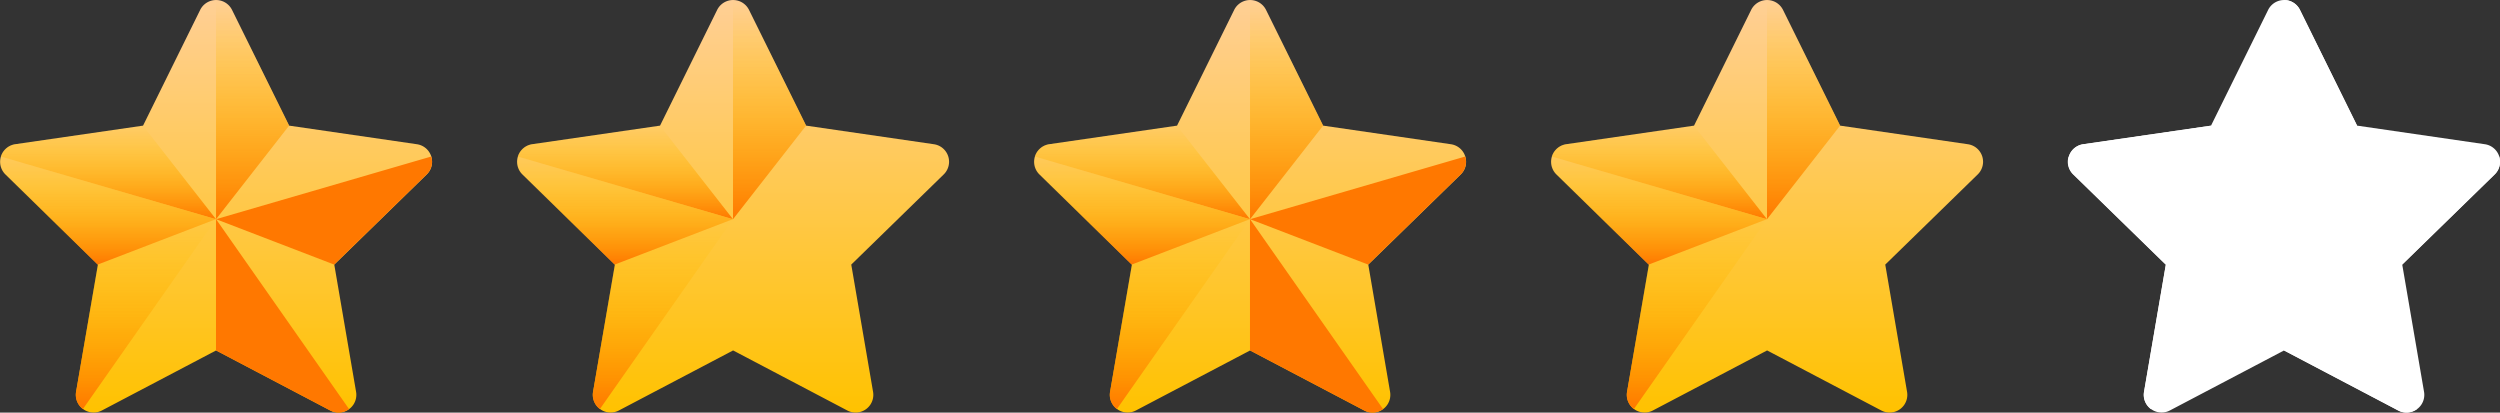 <svg xmlns="http://www.w3.org/2000/svg" xmlns:xlink="http://www.w3.org/1999/xlink" width="72.575" height="11.978" viewBox="0 0 72.575 11.978">
  <rect x="0" y="0" width="72.575" height="11.978" fill="#333333" stroke="none"/>
  <defs>
    <linearGradient id="linear-gradient" x1="0.5" x2="0.5" y2="1" gradientUnits="objectBoundingBox">
      <stop offset="0" stop-color="#ffcf95"/>
      <stop offset="0.427" stop-color="#ffc954"/>
      <stop offset="1" stop-color="#ffc200"/>
    </linearGradient>
    <linearGradient id="linear-gradient-2" x1="0.5" x2="0.5" y2="1" gradientUnits="objectBoundingBox">
      <stop offset="0" stop-color="#ffc200" stop-opacity="0"/>
      <stop offset="0.203" stop-color="#fb0" stop-opacity="0.204"/>
      <stop offset="0.499" stop-color="#ffa700" stop-opacity="0.498"/>
      <stop offset="0.852" stop-color="#f80" stop-opacity="0.851"/>
      <stop offset="1" stop-color="#ff7800"/>
    </linearGradient>
    <linearGradient id="linear-gradient-3" x1="-15.42" y1="125.15" x2="-15.586" y2="123.519" xlink:href="#linear-gradient-2"/>
    <linearGradient id="linear-gradient-4" x1="-26.345" y1="70.075" x2="-25.291" y2="69.35" xlink:href="#linear-gradient-2"/>
  </defs>
  <g id="Group_51606" data-name="Group 51606" transform="translate(-1539.66 -2743.174)">
    <g id="Group_16568" data-name="Group 16568" transform="translate(1539.66 2743.174)">
      <path id="Path_481" data-name="Path 481" d="M1680.5,374.245l1.659,3.361,3.709.54a.514.514,0,0,1,.285.877l-2.684,2.617.633,3.693a.514.514,0,0,1-.746.543l-3.317-1.744-3.318,1.744a.515.515,0,0,1-.746-.543l.633-3.693-2.684-2.617a.515.515,0,0,1,.285-.878l3.709-.539,1.659-3.361A.516.516,0,0,1,1680.5,374.245Z" transform="translate(-1673.765 -373.959)" fill="url(#linear-gradient)"/>
      <path id="Path_482" data-name="Path 482" d="M1681.927,377.607l-1.659-3.361a.509.509,0,0,0-.462-.286v6.363Z" transform="translate(-1673.535 -373.959)" fill="url(#linear-gradient-2)"/>
      <path id="Path_483" data-name="Path 483" d="M1683.236,381.474l2.685-2.617a.507.507,0,0,0,.132-.52l-6.247,1.819Z" transform="translate(-1673.535 -373.793)" fill="url(#linear-gradient-3)"/>
      <path id="Path_484" data-name="Path 484" d="M1683.667,385.6l-3.862-5.514V383.9l3.318,1.744A.509.509,0,0,0,1683.667,385.6Z" transform="translate(-1673.535 -373.726)" fill="url(#linear-gradient-4)"/>
      <path id="Path_485" data-name="Path 485" d="M1679.955,380.089l-3.431,1.318-.633,3.693a.508.508,0,0,0,.2.5Z" transform="translate(-1673.684 -373.726)" fill="url(#linear-gradient-2)"/>
      <path id="Path_486" data-name="Path 486" d="M1673.788,378.37l6.247,1.819-2.121-2.715-3.709.54a.507.507,0,0,0-.417.357Z" transform="translate(-1673.764 -373.825)" fill="url(#linear-gradient-2)"/>
      <path id="Path_487" data-name="Path 487" d="M1676.6,381.474l-2.684-2.617a.506.506,0,0,1-.132-.52l6.247,1.819Z" transform="translate(-1673.765 -373.793)" fill="url(#linear-gradient-2)"/>
    </g>
    <g id="Group_16569" data-name="Group 16569" transform="translate(1554.668 2743.174)">
      <path id="Path_481-2" data-name="Path 481" d="M1680.5,374.245l1.659,3.361,3.709.54a.514.514,0,0,1,.285.877l-2.684,2.617.633,3.693a.514.514,0,0,1-.746.543l-3.317-1.744-3.318,1.744a.515.515,0,0,1-.746-.543l.633-3.693-2.684-2.617a.515.515,0,0,1,.285-.878l3.709-.539,1.659-3.361A.516.516,0,0,1,1680.5,374.245Z" transform="translate(-1673.765 -373.959)" fill="url(#linear-gradient)"/>
      <path id="Path_482-2" data-name="Path 482" d="M1681.927,377.607l-1.659-3.361a.509.509,0,0,0-.462-.286v6.363Z" transform="translate(-1673.535 -373.959)" fill="url(#linear-gradient-2)"/>
      <path id="Path_483-2" data-name="Path 483" d="M1683.236,381.474l2.685-2.617a.507.507,0,0,0,.132-.52l-6.247,1.819Z" transform="translate(-1673.535 -373.793)" fill="url(#linear-gradient-3)"/>
      <path id="Path_484-2" data-name="Path 484" d="M1683.667,385.6l-3.862-5.514V383.9l3.318,1.744A.509.509,0,0,0,1683.667,385.6Z" transform="translate(-1673.535 -373.726)" fill="url(#linear-gradient-4)"/>
      <path id="Path_485-2" data-name="Path 485" d="M1679.955,380.089l-3.431,1.318-.633,3.693a.508.508,0,0,0,.2.5Z" transform="translate(-1673.684 -373.726)" fill="url(#linear-gradient-2)"/>
      <path id="Path_486-2" data-name="Path 486" d="M1673.788,378.37l6.247,1.819-2.121-2.715-3.709.54a.507.507,0,0,0-.417.357Z" transform="translate(-1673.764 -373.825)" fill="url(#linear-gradient-2)"/>
      <path id="Path_487-2" data-name="Path 487" d="M1676.6,381.474l-2.684-2.617a.506.506,0,0,1-.132-.52l6.247,1.819Z" transform="translate(-1673.765 -373.793)" fill="url(#linear-gradient-2)"/>
    </g>
    <g id="Group_16570" data-name="Group 16570" transform="translate(1569.677 2743.174)">
      <path id="Path_481-3" data-name="Path 481" d="M1680.5,374.245l1.659,3.361,3.709.54a.514.514,0,0,1,.285.877l-2.684,2.617.633,3.693a.514.514,0,0,1-.746.543l-3.317-1.744-3.318,1.744a.515.515,0,0,1-.746-.543l.633-3.693-2.684-2.617a.515.515,0,0,1,.285-.878l3.709-.539,1.659-3.361A.516.516,0,0,1,1680.5,374.245Z" transform="translate(-1673.765 -373.959)" fill="url(#linear-gradient)"/>
      <path id="Path_482-3" data-name="Path 482" d="M1681.927,377.607l-1.659-3.361a.509.509,0,0,0-.462-.286v6.363Z" transform="translate(-1673.535 -373.959)" fill="url(#linear-gradient-2)"/>
      <path id="Path_483-3" data-name="Path 483" d="M1683.236,381.474l2.685-2.617a.507.507,0,0,0,.132-.52l-6.247,1.819Z" transform="translate(-1673.535 -373.793)" fill="url(#linear-gradient-3)"/>
      <path id="Path_484-3" data-name="Path 484" d="M1683.667,385.6l-3.862-5.514V383.9l3.318,1.744A.509.509,0,0,0,1683.667,385.6Z" transform="translate(-1673.535 -373.726)" fill="url(#linear-gradient-4)"/>
      <path id="Path_485-3" data-name="Path 485" d="M1679.955,380.089l-3.431,1.318-.633,3.693a.508.508,0,0,0,.2.5Z" transform="translate(-1673.684 -373.726)" fill="url(#linear-gradient-2)"/>
      <path id="Path_486-3" data-name="Path 486" d="M1673.788,378.37l6.247,1.819-2.121-2.715-3.709.54a.507.507,0,0,0-.417.357Z" transform="translate(-1673.764 -373.825)" fill="url(#linear-gradient-2)"/>
      <path id="Path_487-3" data-name="Path 487" d="M1676.6,381.474l-2.684-2.617a.506.506,0,0,1-.132-.52l6.247,1.819Z" transform="translate(-1673.765 -373.793)" fill="url(#linear-gradient-2)"/>
    </g>
    <g id="Group_16571" data-name="Group 16571" transform="translate(1584.685 2743.174)">
      <path id="Path_481-4" data-name="Path 481" d="M1680.5,374.245l1.659,3.361,3.709.54a.514.514,0,0,1,.285.877l-2.684,2.617.633,3.693a.514.514,0,0,1-.746.543l-3.317-1.744-3.318,1.744a.515.515,0,0,1-.746-.543l.633-3.693-2.684-2.617a.515.515,0,0,1,.285-.878l3.709-.539,1.659-3.361A.516.516,0,0,1,1680.5,374.245Z" transform="translate(-1673.765 -373.959)" fill="url(#linear-gradient)"/>
      <path id="Path_482-4" data-name="Path 482" d="M1681.927,377.607l-1.659-3.361a.509.509,0,0,0-.462-.286v6.363Z" transform="translate(-1673.535 -373.959)" fill="url(#linear-gradient-2)"/>
      <path id="Path_483-4" data-name="Path 483" d="M1683.236,381.474l2.685-2.617a.507.507,0,0,0,.132-.52l-6.247,1.819Z" transform="translate(-1673.535 -373.793)" fill="url(#linear-gradient-3)"/>
      <path id="Path_484-4" data-name="Path 484" d="M1683.667,385.6l-3.862-5.514V383.9l3.318,1.744A.509.509,0,0,0,1683.667,385.6Z" transform="translate(-1673.535 -373.726)" fill="url(#linear-gradient-4)"/>
      <path id="Path_485-4" data-name="Path 485" d="M1679.955,380.089l-3.431,1.318-.633,3.693a.508.508,0,0,0,.2.5Z" transform="translate(-1673.684 -373.726)" fill="url(#linear-gradient-2)"/>
      <path id="Path_486-4" data-name="Path 486" d="M1673.788,378.37l6.247,1.819-2.121-2.715-3.709.54a.507.507,0,0,0-.417.357Z" transform="translate(-1673.764 -373.825)" fill="url(#linear-gradient-2)"/>
      <path id="Path_487-4" data-name="Path 487" d="M1676.6,381.474l-2.684-2.617a.506.506,0,0,1-.132-.52l6.247,1.819Z" transform="translate(-1673.765 -373.793)" fill="url(#linear-gradient-2)"/>
    </g>
    <g id="Group_16572" data-name="Group 16572" transform="translate(1599.693 2743.174)">
      <path id="Path_481-5" data-name="Path 481" d="M1680.5,374.245l1.659,3.361,3.709.54a.514.514,0,0,1,.285.877l-2.684,2.617.633,3.693a.514.514,0,0,1-.746.543l-3.317-1.744-3.318,1.744a.515.515,0,0,1-.746-.543l.633-3.693-2.684-2.617a.515.515,0,0,1,.285-.878l3.709-.539,1.659-3.361A.516.516,0,0,1,1680.5,374.245Z" transform="translate(-1673.765 -373.959)" fill="#fff"/>
      <path id="Path_482-5" data-name="Path 482" d="M1681.927,377.607l-1.659-3.361a.509.509,0,0,0-.462-.286v6.363Z" transform="translate(-1673.535 -373.959)" fill="#fff"/>
      <path id="Path_483-5" data-name="Path 483" d="M1683.236,381.474l2.685-2.617a.507.507,0,0,0,.132-.52l-6.247,1.819Z" transform="translate(-1673.535 -373.793)" fill="#fff"/>
      <path id="Path_484-5" data-name="Path 484" d="M1683.667,385.6l-3.862-5.514V383.9l3.318,1.744A.509.509,0,0,0,1683.667,385.6Z" transform="translate(-1673.535 -373.726)" fill="#fff"/>
      <path id="Path_485-5" data-name="Path 485" d="M1679.955,380.089l-3.431,1.318-.633,3.693a.508.508,0,0,0,.2.5Z" transform="translate(-1673.684 -373.726)" fill="#fff"/>
      <path id="Path_486-5" data-name="Path 486" d="M1673.788,378.37l6.247,1.819-2.121-2.715-3.709.54a.507.507,0,0,0-.417.357Z" transform="translate(-1673.764 -373.825)" fill="#fff"/>
      <path id="Path_487-5" data-name="Path 487" d="M1676.6,381.474l-2.684-2.617a.506.506,0,0,1-.132-.52l6.247,1.819Z" transform="translate(-1673.765 -373.793)" fill="#fff"/>
    </g>
  </g>
</svg>

